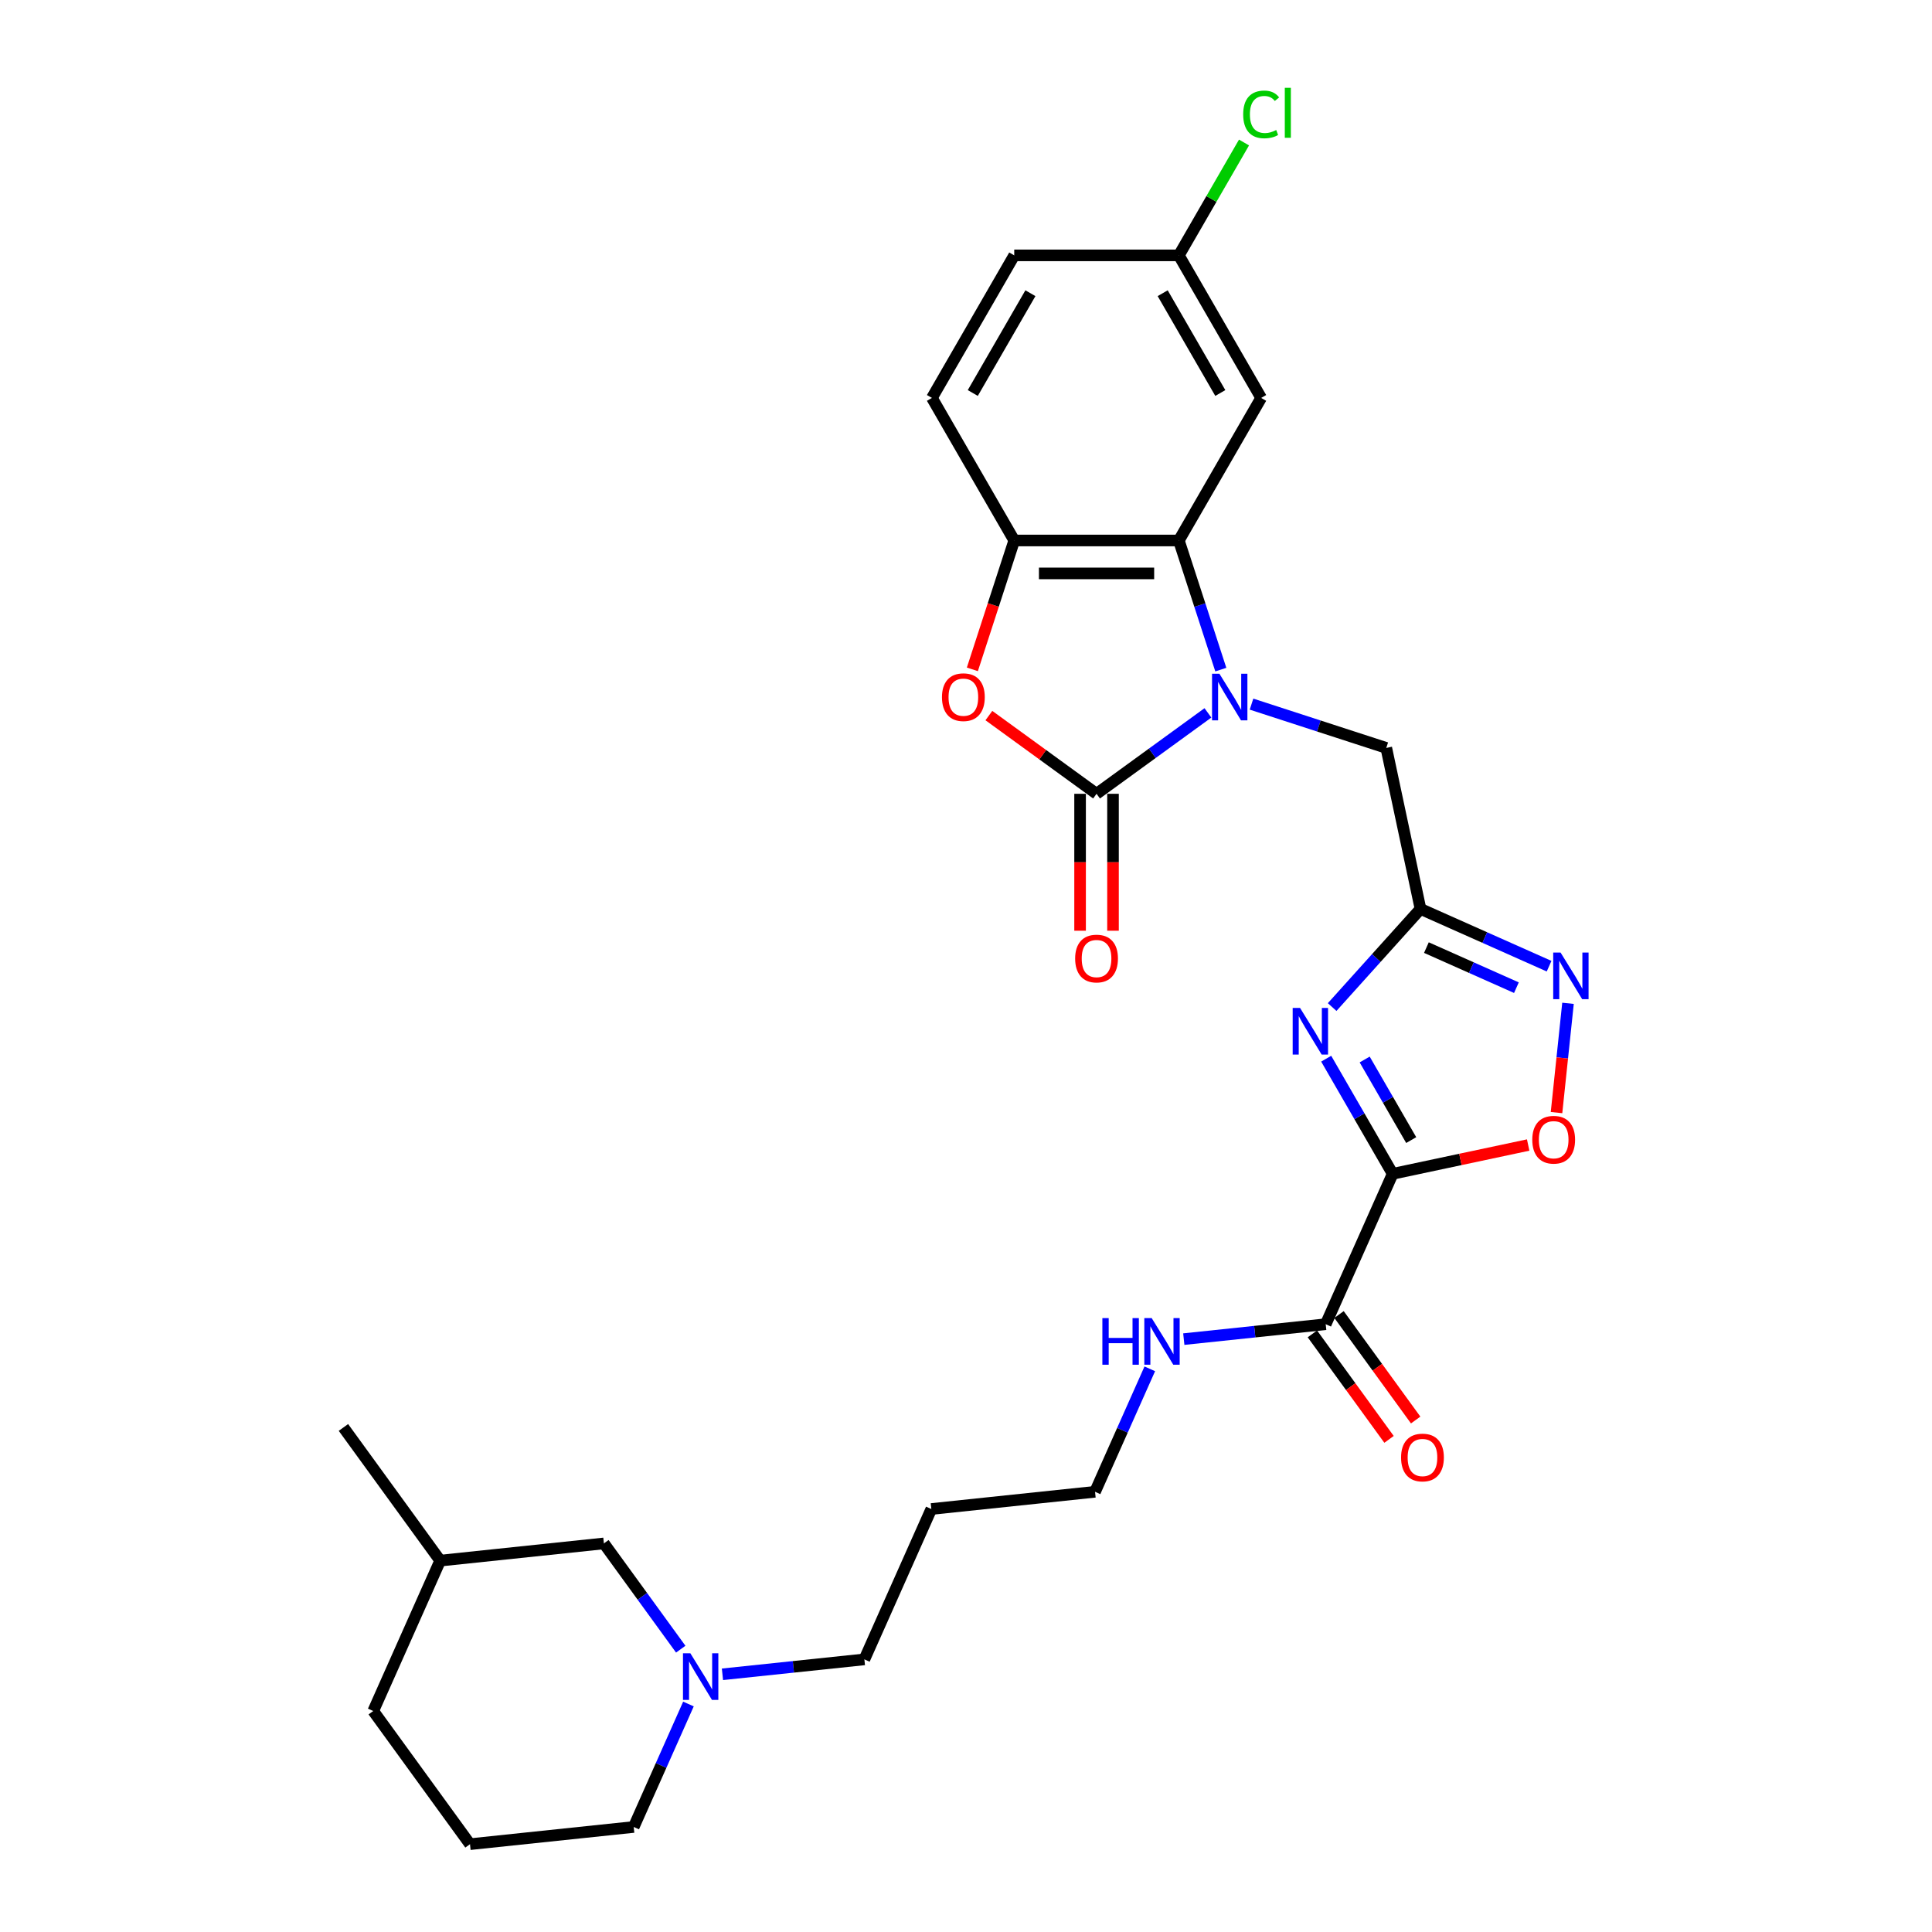 <?xml version='1.0' encoding='iso-8859-1'?>
<svg version='1.1' baseProfile='full'
              xmlns='http://www.w3.org/2000/svg'
                      xmlns:rdkit='http://www.rdkit.org/xml'
                      xmlns:xlink='http://www.w3.org/1999/xlink'
                  xml:space='preserve'
width='1000px' height='1000px' viewBox='0 0 1000 1000'>
<!-- END OF HEADER -->
<rect style='opacity:1.0;fill:#FFFFFF;stroke:none' width='1000' height='1000' x='0' y='0'> </rect>
<path class='bond-1' d='M 625.221,368.985 L 596.396,389.928' style='fill:none;fill-rule:evenodd;stroke:#0000FF;stroke-width:6px;stroke-linecap:butt;stroke-linejoin:miter;stroke-opacity:1' />
<path class='bond-1' d='M 596.396,389.928 L 567.57,410.871' style='fill:none;fill-rule:evenodd;stroke:#000000;stroke-width:6px;stroke-linecap:butt;stroke-linejoin:miter;stroke-opacity:1' />
<path class='bond-4' d='M 631.89,346.594 L 621.031,313.175' style='fill:none;fill-rule:evenodd;stroke:#0000FF;stroke-width:6px;stroke-linecap:butt;stroke-linejoin:miter;stroke-opacity:1' />
<path class='bond-4' d='M 621.031,313.175 L 610.172,279.755' style='fill:none;fill-rule:evenodd;stroke:#000000;stroke-width:6px;stroke-linecap:butt;stroke-linejoin:miter;stroke-opacity:1' />
<path class='bond-10' d='M 647.783,364.455 L 682.659,375.787' style='fill:none;fill-rule:evenodd;stroke:#0000FF;stroke-width:6px;stroke-linecap:butt;stroke-linejoin:miter;stroke-opacity:1' />
<path class='bond-10' d='M 682.659,375.787 L 717.536,387.119' style='fill:none;fill-rule:evenodd;stroke:#000000;stroke-width:6px;stroke-linecap:butt;stroke-linejoin:miter;stroke-opacity:1' />
<path class='bond-0' d='M 720.84,607.569 L 703.637,577.772' style='fill:none;fill-rule:evenodd;stroke:#000000;stroke-width:6px;stroke-linecap:butt;stroke-linejoin:miter;stroke-opacity:1' />
<path class='bond-0' d='M 703.637,577.772 L 686.434,547.975' style='fill:none;fill-rule:evenodd;stroke:#0000FF;stroke-width:6px;stroke-linecap:butt;stroke-linejoin:miter;stroke-opacity:1' />
<path class='bond-0' d='M 730.437,590.11 L 718.395,569.252' style='fill:none;fill-rule:evenodd;stroke:#000000;stroke-width:6px;stroke-linecap:butt;stroke-linejoin:miter;stroke-opacity:1' />
<path class='bond-0' d='M 718.395,569.252 L 706.352,548.394' style='fill:none;fill-rule:evenodd;stroke:#0000FF;stroke-width:6px;stroke-linecap:butt;stroke-linejoin:miter;stroke-opacity:1' />
<path class='bond-9' d='M 720.84,607.569 L 686.185,685.407' style='fill:none;fill-rule:evenodd;stroke:#000000;stroke-width:6px;stroke-linecap:butt;stroke-linejoin:miter;stroke-opacity:1' />
<path class='bond-30' d='M 720.84,607.569 L 755.908,600.115' style='fill:none;fill-rule:evenodd;stroke:#000000;stroke-width:6px;stroke-linecap:butt;stroke-linejoin:miter;stroke-opacity:1' />
<path class='bond-30' d='M 755.908,600.115 L 790.976,592.661' style='fill:none;fill-rule:evenodd;stroke:#FF0000;stroke-width:6px;stroke-linecap:butt;stroke-linejoin:miter;stroke-opacity:1' />
<path class='bond-5' d='M 567.57,410.871 L 539.708,390.628' style='fill:none;fill-rule:evenodd;stroke:#000000;stroke-width:6px;stroke-linecap:butt;stroke-linejoin:miter;stroke-opacity:1' />
<path class='bond-5' d='M 539.708,390.628 L 511.845,370.385' style='fill:none;fill-rule:evenodd;stroke:#FF0000;stroke-width:6px;stroke-linecap:butt;stroke-linejoin:miter;stroke-opacity:1' />
<path class='bond-13' d='M 559.05,410.871 L 559.05,446.307' style='fill:none;fill-rule:evenodd;stroke:#000000;stroke-width:6px;stroke-linecap:butt;stroke-linejoin:miter;stroke-opacity:1' />
<path class='bond-13' d='M 559.05,446.307 L 559.05,481.744' style='fill:none;fill-rule:evenodd;stroke:#FF0000;stroke-width:6px;stroke-linecap:butt;stroke-linejoin:miter;stroke-opacity:1' />
<path class='bond-13' d='M 576.091,410.871 L 576.091,446.307' style='fill:none;fill-rule:evenodd;stroke:#000000;stroke-width:6px;stroke-linecap:butt;stroke-linejoin:miter;stroke-opacity:1' />
<path class='bond-13' d='M 576.091,446.307 L 576.091,481.744' style='fill:none;fill-rule:evenodd;stroke:#FF0000;stroke-width:6px;stroke-linecap:butt;stroke-linejoin:miter;stroke-opacity:1' />
<path class='bond-2' d='M 689.519,521.251 L 712.385,495.856' style='fill:none;fill-rule:evenodd;stroke:#0000FF;stroke-width:6px;stroke-linecap:butt;stroke-linejoin:miter;stroke-opacity:1' />
<path class='bond-2' d='M 712.385,495.856 L 735.251,470.461' style='fill:none;fill-rule:evenodd;stroke:#000000;stroke-width:6px;stroke-linecap:butt;stroke-linejoin:miter;stroke-opacity:1' />
<path class='bond-3' d='M 735.251,470.461 L 717.536,387.119' style='fill:none;fill-rule:evenodd;stroke:#000000;stroke-width:6px;stroke-linecap:butt;stroke-linejoin:miter;stroke-opacity:1' />
<path class='bond-6' d='M 735.251,470.461 L 768.529,485.278' style='fill:none;fill-rule:evenodd;stroke:#000000;stroke-width:6px;stroke-linecap:butt;stroke-linejoin:miter;stroke-opacity:1' />
<path class='bond-6' d='M 768.529,485.278 L 801.808,500.094' style='fill:none;fill-rule:evenodd;stroke:#0000FF;stroke-width:6px;stroke-linecap:butt;stroke-linejoin:miter;stroke-opacity:1' />
<path class='bond-6' d='M 738.303,490.474 L 761.598,500.845' style='fill:none;fill-rule:evenodd;stroke:#000000;stroke-width:6px;stroke-linecap:butt;stroke-linejoin:miter;stroke-opacity:1' />
<path class='bond-6' d='M 761.598,500.845 L 784.893,511.217' style='fill:none;fill-rule:evenodd;stroke:#0000FF;stroke-width:6px;stroke-linecap:butt;stroke-linejoin:miter;stroke-opacity:1' />
<path class='bond-8' d='M 610.172,279.755 L 524.968,279.755' style='fill:none;fill-rule:evenodd;stroke:#000000;stroke-width:6px;stroke-linecap:butt;stroke-linejoin:miter;stroke-opacity:1' />
<path class='bond-8' d='M 597.392,296.796 L 537.749,296.796' style='fill:none;fill-rule:evenodd;stroke:#000000;stroke-width:6px;stroke-linecap:butt;stroke-linejoin:miter;stroke-opacity:1' />
<path class='bond-11' d='M 610.172,279.755 L 652.775,205.966' style='fill:none;fill-rule:evenodd;stroke:#000000;stroke-width:6px;stroke-linecap:butt;stroke-linejoin:miter;stroke-opacity:1' />
<path class='bond-29' d='M 503.295,346.458 L 514.132,313.107' style='fill:none;fill-rule:evenodd;stroke:#FF0000;stroke-width:6px;stroke-linecap:butt;stroke-linejoin:miter;stroke-opacity:1' />
<path class='bond-29' d='M 514.132,313.107 L 524.968,279.755' style='fill:none;fill-rule:evenodd;stroke:#000000;stroke-width:6px;stroke-linecap:butt;stroke-linejoin:miter;stroke-opacity:1' />
<path class='bond-7' d='M 811.597,519.312 L 808.624,547.596' style='fill:none;fill-rule:evenodd;stroke:#0000FF;stroke-width:6px;stroke-linecap:butt;stroke-linejoin:miter;stroke-opacity:1' />
<path class='bond-7' d='M 808.624,547.596 L 805.651,575.88' style='fill:none;fill-rule:evenodd;stroke:#FF0000;stroke-width:6px;stroke-linecap:butt;stroke-linejoin:miter;stroke-opacity:1' />
<path class='bond-15' d='M 524.968,279.755 L 482.366,205.966' style='fill:none;fill-rule:evenodd;stroke:#000000;stroke-width:6px;stroke-linecap:butt;stroke-linejoin:miter;stroke-opacity:1' />
<path class='bond-14' d='M 679.291,690.415 L 699.126,717.715' style='fill:none;fill-rule:evenodd;stroke:#000000;stroke-width:6px;stroke-linecap:butt;stroke-linejoin:miter;stroke-opacity:1' />
<path class='bond-14' d='M 699.126,717.715 L 718.961,745.015' style='fill:none;fill-rule:evenodd;stroke:#FF0000;stroke-width:6px;stroke-linecap:butt;stroke-linejoin:miter;stroke-opacity:1' />
<path class='bond-14' d='M 693.078,680.399 L 712.912,707.699' style='fill:none;fill-rule:evenodd;stroke:#000000;stroke-width:6px;stroke-linecap:butt;stroke-linejoin:miter;stroke-opacity:1' />
<path class='bond-14' d='M 712.912,707.699 L 732.747,734.999' style='fill:none;fill-rule:evenodd;stroke:#FF0000;stroke-width:6px;stroke-linecap:butt;stroke-linejoin:miter;stroke-opacity:1' />
<path class='bond-16' d='M 686.185,685.407 L 649.456,689.267' style='fill:none;fill-rule:evenodd;stroke:#000000;stroke-width:6px;stroke-linecap:butt;stroke-linejoin:miter;stroke-opacity:1' />
<path class='bond-16' d='M 649.456,689.267 L 612.728,693.127' style='fill:none;fill-rule:evenodd;stroke:#0000FF;stroke-width:6px;stroke-linecap:butt;stroke-linejoin:miter;stroke-opacity:1' />
<path class='bond-17' d='M 652.775,205.966 L 610.172,132.177' style='fill:none;fill-rule:evenodd;stroke:#000000;stroke-width:6px;stroke-linecap:butt;stroke-linejoin:miter;stroke-opacity:1' />
<path class='bond-17' d='M 631.626,203.418 L 601.805,151.766' style='fill:none;fill-rule:evenodd;stroke:#000000;stroke-width:6px;stroke-linecap:butt;stroke-linejoin:miter;stroke-opacity:1' />
<path class='bond-12' d='M 373.942,866.616 L 410.67,862.755' style='fill:none;fill-rule:evenodd;stroke:#0000FF;stroke-width:6px;stroke-linecap:butt;stroke-linejoin:miter;stroke-opacity:1' />
<path class='bond-12' d='M 410.67,862.755 L 447.399,858.895' style='fill:none;fill-rule:evenodd;stroke:#000000;stroke-width:6px;stroke-linecap:butt;stroke-linejoin:miter;stroke-opacity:1' />
<path class='bond-18' d='M 352.348,853.606 L 332.464,826.238' style='fill:none;fill-rule:evenodd;stroke:#0000FF;stroke-width:6px;stroke-linecap:butt;stroke-linejoin:miter;stroke-opacity:1' />
<path class='bond-18' d='M 332.464,826.238 L 312.579,798.87' style='fill:none;fill-rule:evenodd;stroke:#000000;stroke-width:6px;stroke-linecap:butt;stroke-linejoin:miter;stroke-opacity:1' />
<path class='bond-23' d='M 356.341,881.996 L 342.173,913.818' style='fill:none;fill-rule:evenodd;stroke:#0000FF;stroke-width:6px;stroke-linecap:butt;stroke-linejoin:miter;stroke-opacity:1' />
<path class='bond-23' d='M 342.173,913.818 L 328.006,945.639' style='fill:none;fill-rule:evenodd;stroke:#000000;stroke-width:6px;stroke-linecap:butt;stroke-linejoin:miter;stroke-opacity:1' />
<path class='bond-31' d='M 482.366,205.966 L 524.968,132.177' style='fill:none;fill-rule:evenodd;stroke:#000000;stroke-width:6px;stroke-linecap:butt;stroke-linejoin:miter;stroke-opacity:1' />
<path class='bond-31' d='M 503.514,203.418 L 533.336,151.766' style='fill:none;fill-rule:evenodd;stroke:#000000;stroke-width:6px;stroke-linecap:butt;stroke-linejoin:miter;stroke-opacity:1' />
<path class='bond-26' d='M 595.127,708.508 L 580.959,740.33' style='fill:none;fill-rule:evenodd;stroke:#0000FF;stroke-width:6px;stroke-linecap:butt;stroke-linejoin:miter;stroke-opacity:1' />
<path class='bond-26' d='M 580.959,740.33 L 566.792,772.151' style='fill:none;fill-rule:evenodd;stroke:#000000;stroke-width:6px;stroke-linecap:butt;stroke-linejoin:miter;stroke-opacity:1' />
<path class='bond-19' d='M 610.172,132.177 L 524.968,132.177' style='fill:none;fill-rule:evenodd;stroke:#000000;stroke-width:6px;stroke-linecap:butt;stroke-linejoin:miter;stroke-opacity:1' />
<path class='bond-20' d='M 610.172,132.177 L 627.036,102.968' style='fill:none;fill-rule:evenodd;stroke:#000000;stroke-width:6px;stroke-linecap:butt;stroke-linejoin:miter;stroke-opacity:1' />
<path class='bond-20' d='M 627.036,102.968 L 643.9,73.759' style='fill:none;fill-rule:evenodd;stroke:#00CC00;stroke-width:6px;stroke-linecap:butt;stroke-linejoin:miter;stroke-opacity:1' />
<path class='bond-24' d='M 312.579,798.87 L 227.842,807.776' style='fill:none;fill-rule:evenodd;stroke:#000000;stroke-width:6px;stroke-linecap:butt;stroke-linejoin:miter;stroke-opacity:1' />
<path class='bond-21' d='M 447.399,858.895 L 482.054,781.057' style='fill:none;fill-rule:evenodd;stroke:#000000;stroke-width:6px;stroke-linecap:butt;stroke-linejoin:miter;stroke-opacity:1' />
<path class='bond-22' d='M 482.054,781.057 L 566.792,772.151' style='fill:none;fill-rule:evenodd;stroke:#000000;stroke-width:6px;stroke-linecap:butt;stroke-linejoin:miter;stroke-opacity:1' />
<path class='bond-25' d='M 328.006,945.639 L 243.268,954.545' style='fill:none;fill-rule:evenodd;stroke:#000000;stroke-width:6px;stroke-linecap:butt;stroke-linejoin:miter;stroke-opacity:1' />
<path class='bond-28' d='M 227.842,807.776 L 177.76,738.844' style='fill:none;fill-rule:evenodd;stroke:#000000;stroke-width:6px;stroke-linecap:butt;stroke-linejoin:miter;stroke-opacity:1' />
<path class='bond-32' d='M 227.842,807.776 L 193.186,885.614' style='fill:none;fill-rule:evenodd;stroke:#000000;stroke-width:6px;stroke-linecap:butt;stroke-linejoin:miter;stroke-opacity:1' />
<path class='bond-27' d='M 243.268,954.545 L 193.186,885.614' style='fill:none;fill-rule:evenodd;stroke:#000000;stroke-width:6px;stroke-linecap:butt;stroke-linejoin:miter;stroke-opacity:1' />
<path  class='atom-0' d='M 631.168 348.724
L 639.075 361.505
Q 639.859 362.766, 641.12 365.05
Q 642.381 367.333, 642.449 367.469
L 642.449 348.724
L 645.653 348.724
L 645.653 372.854
L 642.347 372.854
L 633.861 358.881
Q 632.872 357.245, 631.816 355.37
Q 630.793 353.496, 630.487 352.916
L 630.487 372.854
L 627.351 372.854
L 627.351 348.724
L 631.168 348.724
' fill='#0000FF'/>
<path  class='atom-3' d='M 672.904 521.715
L 680.811 534.496
Q 681.595 535.757, 682.856 538.04
Q 684.117 540.324, 684.185 540.46
L 684.185 521.715
L 687.389 521.715
L 687.389 545.845
L 684.083 545.845
L 675.597 531.872
Q 674.608 530.236, 673.552 528.361
Q 672.53 526.487, 672.223 525.907
L 672.223 545.845
L 669.087 545.845
L 669.087 521.715
L 672.904 521.715
' fill='#0000FF'/>
<path  class='atom-6' d='M 487.562 360.857
Q 487.562 355.064, 490.425 351.826
Q 493.288 348.588, 498.639 348.588
Q 503.99 348.588, 506.852 351.826
Q 509.715 355.064, 509.715 360.857
Q 509.715 366.72, 506.818 370.06
Q 503.921 373.365, 498.639 373.365
Q 493.322 373.365, 490.425 370.06
Q 487.562 366.754, 487.562 360.857
M 498.639 370.639
Q 502.32 370.639, 504.296 368.185
Q 506.307 365.697, 506.307 360.857
Q 506.307 356.12, 504.296 353.734
Q 502.32 351.315, 498.639 351.315
Q 494.958 351.315, 492.947 353.7
Q 490.97 356.086, 490.97 360.857
Q 490.97 365.731, 492.947 368.185
Q 494.958 370.639, 498.639 370.639
' fill='#FF0000'/>
<path  class='atom-7' d='M 807.755 493.052
L 815.662 505.832
Q 816.446 507.093, 817.707 509.377
Q 818.968 511.66, 819.036 511.797
L 819.036 493.052
L 822.24 493.052
L 822.24 517.182
L 818.934 517.182
L 810.447 503.208
Q 809.459 501.572, 808.403 499.698
Q 807.38 497.823, 807.073 497.244
L 807.073 517.182
L 803.938 517.182
L 803.938 493.052
L 807.755 493.052
' fill='#0000FF'/>
<path  class='atom-8' d='M 793.106 589.922
Q 793.106 584.128, 795.969 580.891
Q 798.832 577.653, 804.182 577.653
Q 809.533 577.653, 812.396 580.891
Q 815.259 584.128, 815.259 589.922
Q 815.259 595.784, 812.362 599.124
Q 809.465 602.43, 804.182 602.43
Q 798.866 602.43, 795.969 599.124
Q 793.106 595.818, 793.106 589.922
M 804.182 599.704
Q 807.863 599.704, 809.84 597.25
Q 811.851 594.762, 811.851 589.922
Q 811.851 585.185, 809.84 582.799
Q 807.863 580.379, 804.182 580.379
Q 800.502 580.379, 798.491 582.765
Q 796.514 585.151, 796.514 589.922
Q 796.514 594.796, 798.491 597.25
Q 800.502 599.704, 804.182 599.704
' fill='#FF0000'/>
<path  class='atom-13' d='M 357.327 855.736
L 365.234 868.517
Q 366.018 869.778, 367.279 872.062
Q 368.54 874.345, 368.608 874.481
L 368.608 855.736
L 371.812 855.736
L 371.812 879.866
L 368.506 879.866
L 360.02 865.893
Q 359.031 864.257, 357.975 862.382
Q 356.953 860.508, 356.646 859.928
L 356.646 879.866
L 353.51 879.866
L 353.51 855.736
L 357.327 855.736
' fill='#0000FF'/>
<path  class='atom-14' d='M 556.494 496.143
Q 556.494 490.349, 559.357 487.112
Q 562.22 483.874, 567.57 483.874
Q 572.921 483.874, 575.784 487.112
Q 578.647 490.349, 578.647 496.143
Q 578.647 502.005, 575.75 505.345
Q 572.853 508.651, 567.57 508.651
Q 562.254 508.651, 559.357 505.345
Q 556.494 502.039, 556.494 496.143
M 567.57 505.925
Q 571.251 505.925, 573.228 503.471
Q 575.239 500.983, 575.239 496.143
Q 575.239 491.406, 573.228 489.02
Q 571.251 486.6, 567.57 486.6
Q 563.89 486.6, 561.879 488.986
Q 559.902 491.372, 559.902 496.143
Q 559.902 501.017, 561.879 503.471
Q 563.89 505.925, 567.57 505.925
' fill='#FF0000'/>
<path  class='atom-15' d='M 725.19 754.407
Q 725.19 748.613, 728.053 745.375
Q 730.916 742.137, 736.266 742.137
Q 741.617 742.137, 744.48 745.375
Q 747.343 748.613, 747.343 754.407
Q 747.343 760.269, 744.446 763.609
Q 741.549 766.915, 736.266 766.915
Q 730.95 766.915, 728.053 763.609
Q 725.19 760.303, 725.19 754.407
M 736.266 764.188
Q 739.947 764.188, 741.924 761.734
Q 743.935 759.246, 743.935 754.407
Q 743.935 749.669, 741.924 747.284
Q 739.947 744.864, 736.266 744.864
Q 732.586 744.864, 730.575 747.249
Q 728.598 749.635, 728.598 754.407
Q 728.598 759.28, 730.575 761.734
Q 732.586 764.188, 736.266 764.188
' fill='#FF0000'/>
<path  class='atom-17' d='M 570.586 682.248
L 573.858 682.248
L 573.858 692.507
L 586.196 692.507
L 586.196 682.248
L 589.468 682.248
L 589.468 706.378
L 586.196 706.378
L 586.196 695.233
L 573.858 695.233
L 573.858 706.378
L 570.586 706.378
L 570.586 682.248
' fill='#0000FF'/>
<path  class='atom-17' d='M 596.113 682.248
L 604.02 695.029
Q 604.804 696.29, 606.065 698.573
Q 607.326 700.857, 607.394 700.993
L 607.394 682.248
L 610.598 682.248
L 610.598 706.378
L 607.292 706.378
L 598.806 692.405
Q 597.818 690.769, 596.761 688.894
Q 595.739 687.02, 595.432 686.44
L 595.432 706.378
L 592.296 706.378
L 592.296 682.248
L 596.113 682.248
' fill='#0000FF'/>
<path  class='atom-21' d='M 643.47 59.224
Q 643.47 53.225, 646.265 50.09
Q 649.094 46.92, 654.445 46.92
Q 659.42 46.92, 662.079 50.431
L 659.829 52.271
Q 657.887 49.715, 654.445 49.715
Q 650.798 49.715, 648.855 52.169
Q 646.947 54.588, 646.947 59.224
Q 646.947 63.995, 648.923 66.449
Q 650.934 68.903, 654.819 68.903
Q 657.478 68.903, 660.579 67.301
L 661.534 69.857
Q 660.273 70.675, 658.364 71.152
Q 656.455 71.629, 654.342 71.629
Q 649.094 71.629, 646.265 68.426
Q 643.47 65.222, 643.47 59.224
' fill='#00CC00'/>
<path  class='atom-21' d='M 665.01 45.455
L 668.145 45.455
L 668.145 71.323
L 665.01 71.323
L 665.01 45.455
' fill='#00CC00'/>
</svg>
